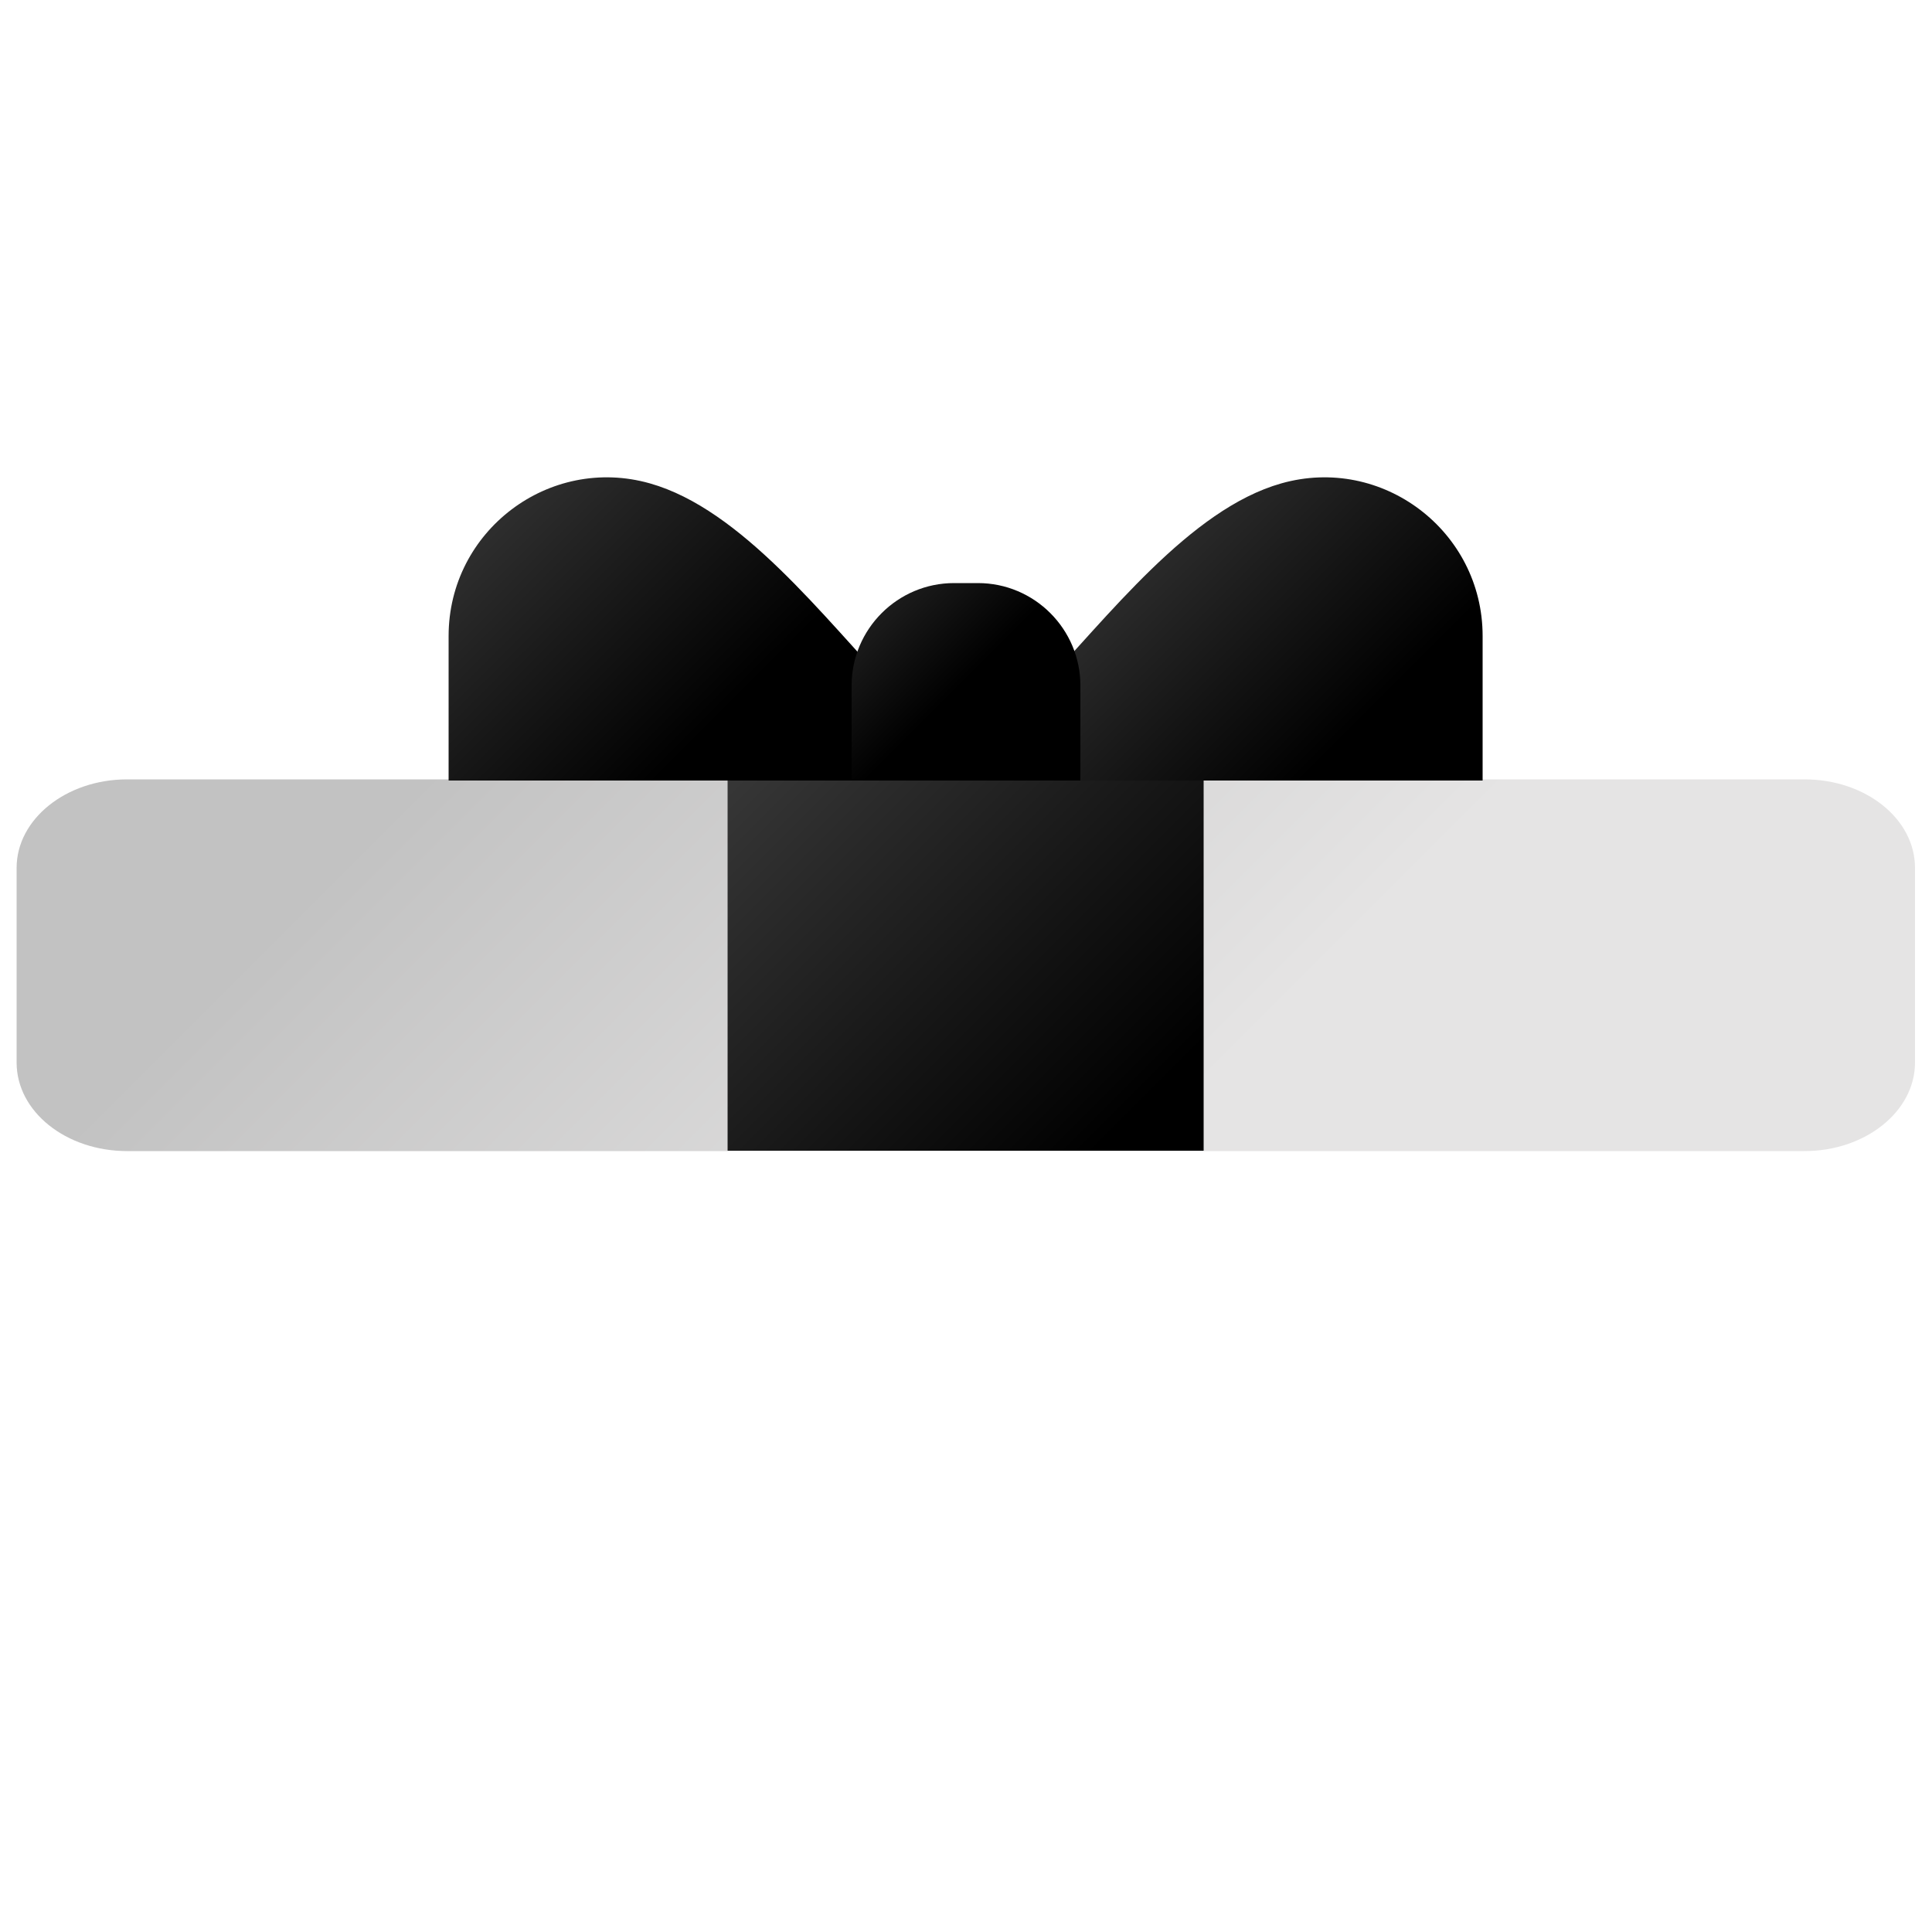 <?xml version="1.0" encoding="UTF-8"?> <svg xmlns="http://www.w3.org/2000/svg" xmlns:xlink="http://www.w3.org/1999/xlink" id="Layer_h" data-name="Layer 1" version="1.1" viewBox="0 0 500 500"><defs><style> /* استایل‌های اختصاصی این SVG */ #Layer_h .cls-1 { fill: url(#Layer_h_linear-gradient) !important; stroke: none !important; } #Layer_h .cls-1, #Layer_h .cls-2, #Layer_h .cls-3, #Layer_h .cls-4, #Layer_h .cls-5 { stroke-width: 0px; stroke: none !important; } #Layer_h .cls-2 { fill: url(#Layer_h_linear-gradient-5) !important; } #Layer_h .cls-3 { fill: url(#Layer_h_linear-gradient-2) !important; } #Layer_h .cls-4 { fill: url(#Layer_h_linear-gradient-3) !important; } #Layer_h .cls-5 { fill: url(#Layer_h_linear-gradient-4) !important; } </style><linearGradient id="Layer_h_linear-gradient" x1="-225.1" y1="-511.7" x2="-183.5" y2="-470.1" gradientTransform="translate(920.8 1895.1) scale(3.4)" gradientUnits="userSpaceOnUse"><stop offset="0" stop-color="#c2c2c2"></stop><stop offset="1" stop-color="#e5e4e4"></stop></linearGradient><linearGradient id="Layer_h_linear-gradient-2" x1="-220.1" y1="-506.9" x2="-185.2" y2="-472" gradientTransform="translate(920.8 1895.1) scale(3.4)" gradientUnits="userSpaceOnUse"><stop offset="0" stop-color="#444"></stop><stop offset="1" stop-color="#000"></stop></linearGradient><linearGradient id="Layer_h_linear-gradient-3" x1="-191.8" y1="-522.9" x2="-169.3" y2="-500.4" gradientTransform="translate(920.8 1895.1) scale(3.4)" gradientUnits="userSpaceOnUse"><stop offset="0" stop-color="#444"></stop><stop offset="1" stop-color="#000"></stop></linearGradient><linearGradient id="Layer_h_linear-gradient-4" x1="-242.1" y1="-524.1" x2="-218.5" y2="-500.4" gradientTransform="translate(920.8 1895.1) scale(3.4)" gradientUnits="userSpaceOnUse"><stop offset="0" stop-color="#444"></stop><stop offset="1" stop-color="#000"></stop></linearGradient><linearGradient id="Layer_h_linear-gradient-5" x1="-212.8" y1="-518.7" x2="-198.5" y2="-504.4" gradientTransform="translate(920.8 1895.1) scale(3.4)" gradientUnits="userSpaceOnUse"><stop offset="0" stop-color="#444"></stop><stop offset="1" stop-color="#000"></stop></linearGradient></defs><path class="cls-1" d="M495.6,224.6v50.4c0,12.6-12.8,22.9-28.6,22.9H32.9c-15.8,0-28.6-10.2-28.6-22.9h0v-50.4c0-12.6,12.8-22.9,28.6-22.9h434.1c15.8,0,28.6,10.2,28.6,22.9h-.1Z"></path><path class="cls-3" d="M188.3,200.7h123.2v97.1h-123.2v-97.1h0Z"></path><path class="cls-4" d="M383.7,164.5v37.5h-115.4v-22.9c18.5-19.5,39.6-47.3,63.3-54,26.1-7.4,52.1,12.3,52.1,39.5h0Z"></path><path class="cls-5" d="M116.1,164.5v37.5h115.4v-22.9c-18.5-19.5-39.6-47.3-63.3-54-26.1-7.4-52.1,12.3-52.1,39.5h0Z"></path><path class="cls-2" d="M279.6,177.4v24.6h-59.2v-24.6c0-14.6,11.9-26.5,26.5-26.5h6.2c14.6,0,26.5,11.9,26.5,26.5Z"></path></svg> 